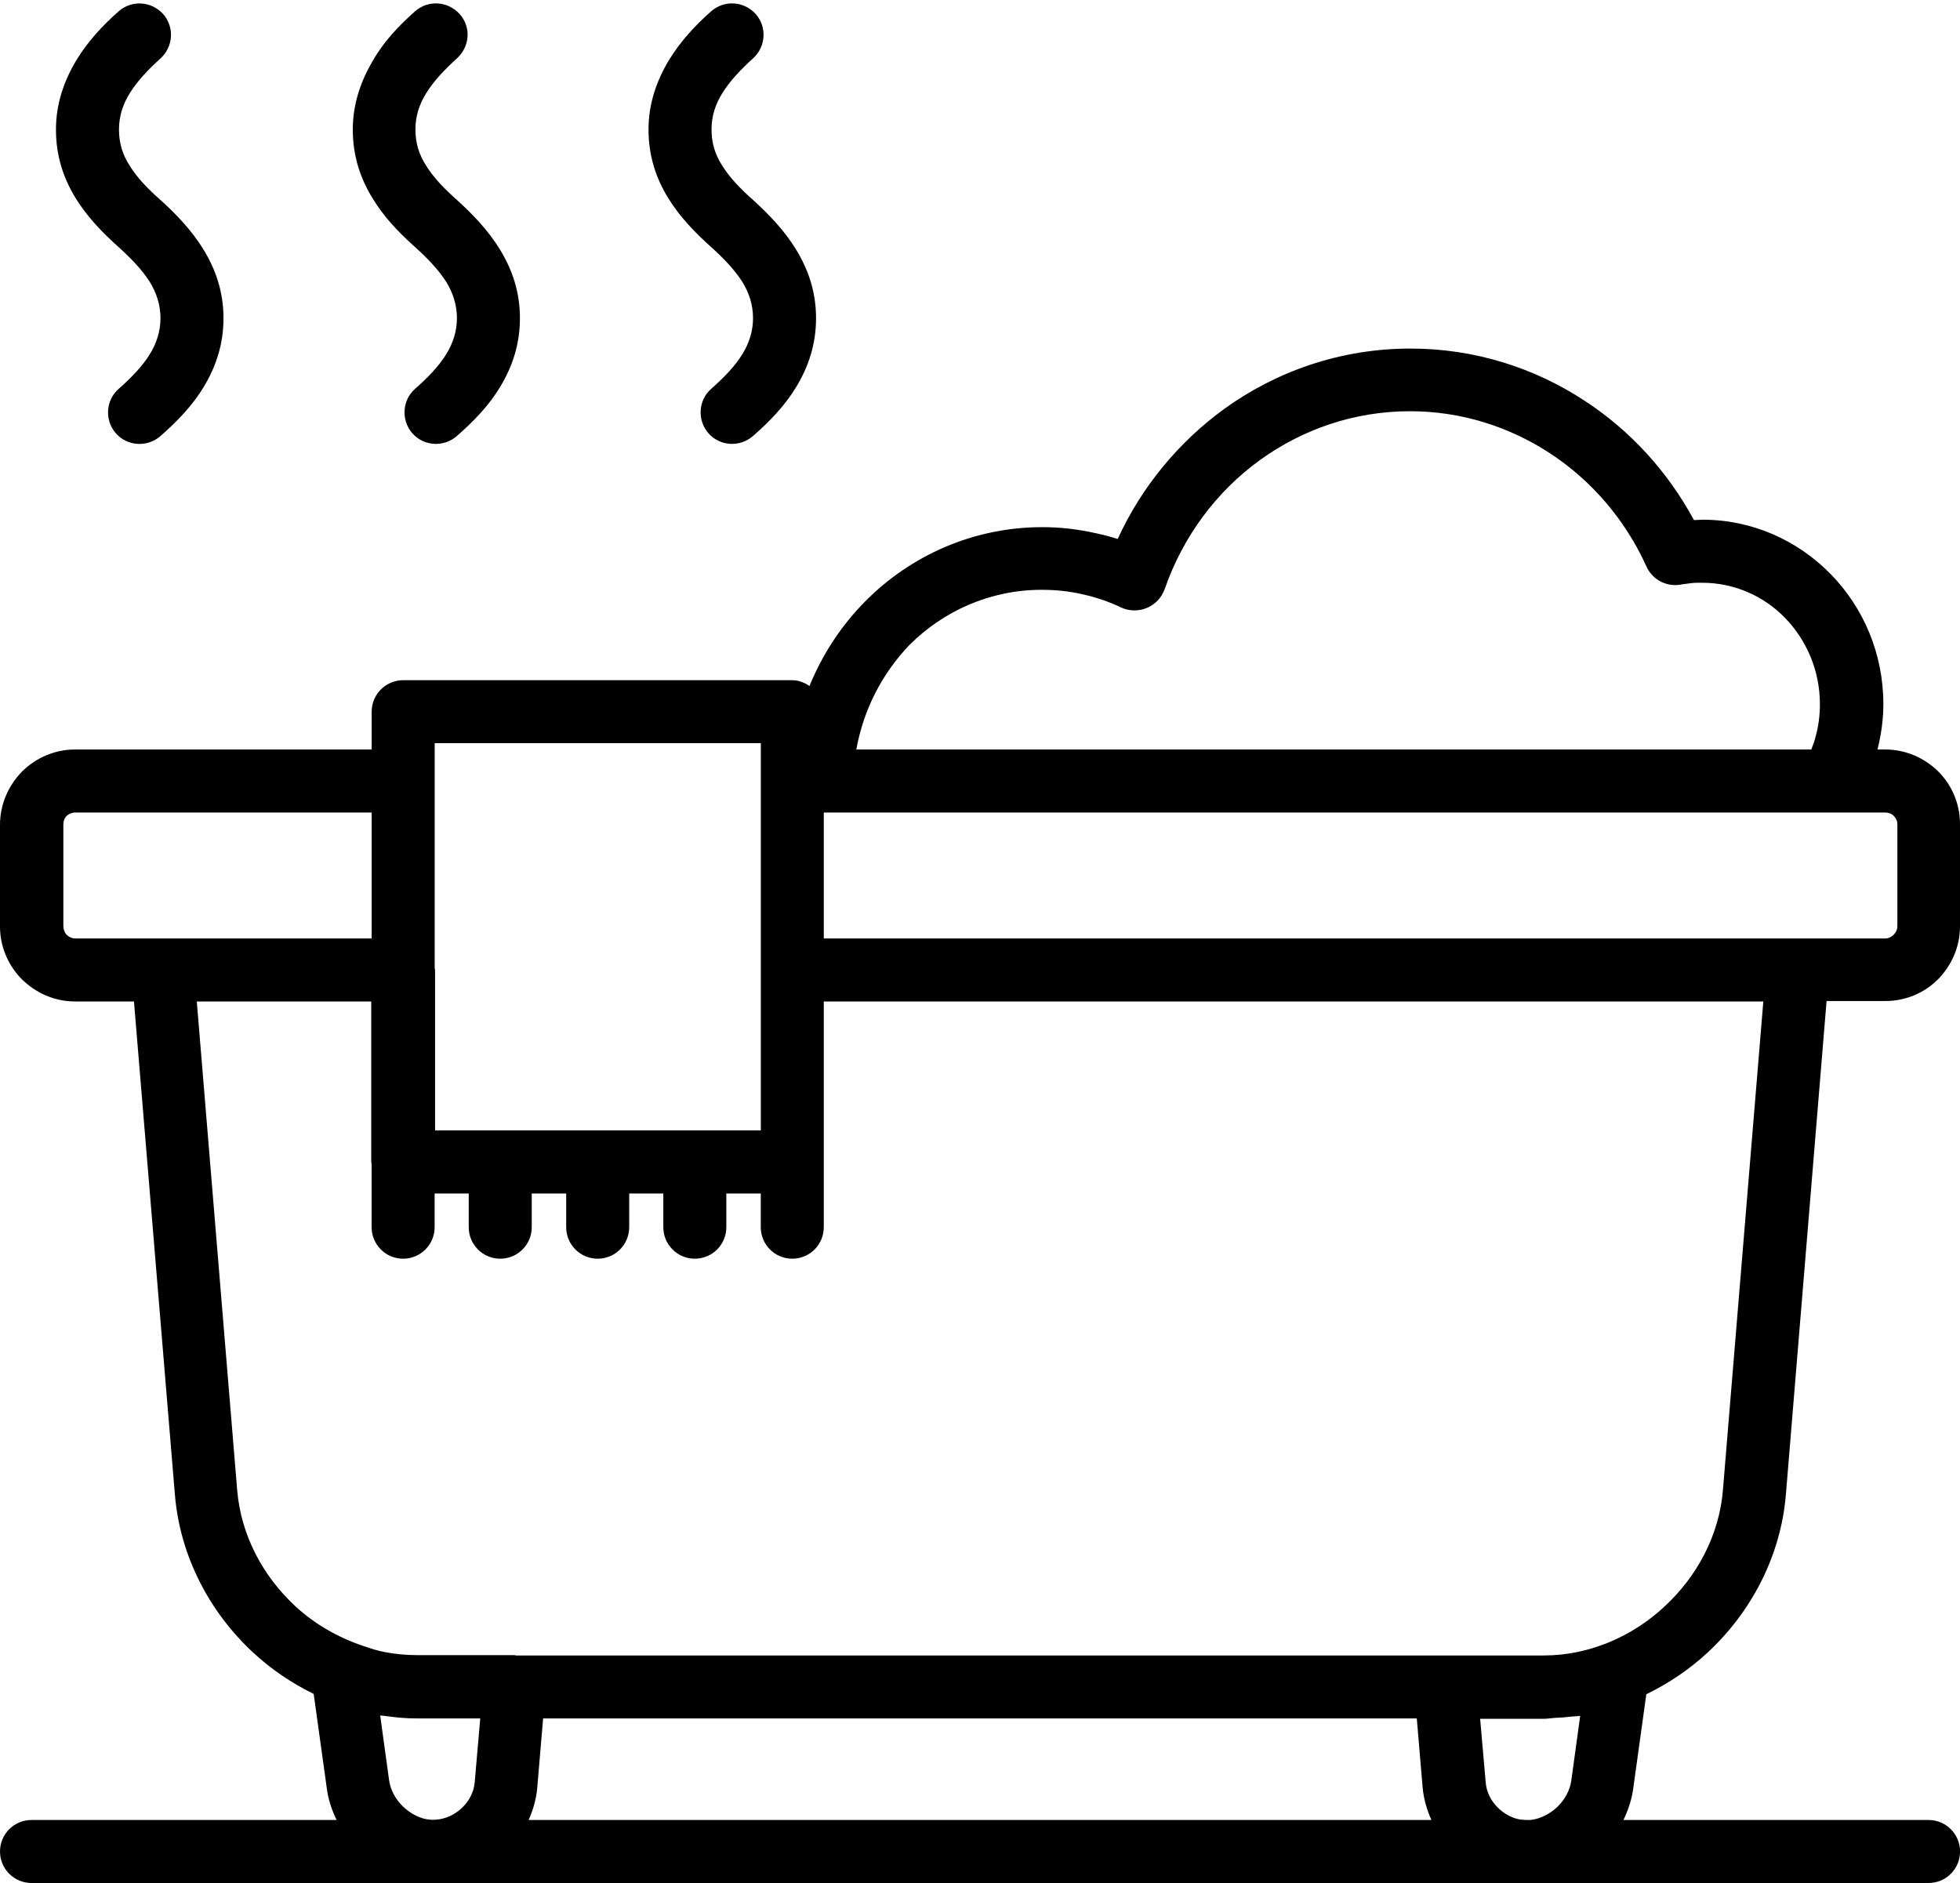 <?xml version="1.0" encoding="UTF-8"?><svg xmlns="http://www.w3.org/2000/svg" xmlns:xlink="http://www.w3.org/1999/xlink" height="384.4" preserveAspectRatio="xMidYMid meet" version="1.0" viewBox="0.0 -0.7 400.0 384.4" width="400.0" zoomAndPan="magnify"><g id="change1_1"><path d="M15.43,39.73c-2.5-4.08-4.01-8.62-4.01-13.99c0-5.29,1.66-9.98,4.16-14.14c2.34-3.86,5.37-7.11,8.62-9.98 c2.65-2.34,6.66-2.12,9.08,0.53c2.34,2.65,2.12,6.66-0.53,9.08c-2.42,2.19-4.69,4.54-6.28,7.11c-1.36,2.19-2.19,4.61-2.19,7.41 s0.76,5.14,2.12,7.26c1.51,2.5,3.78,4.84,6.43,7.18c3.18,2.87,6.28,6.13,8.62,9.91c2.57,4.16,4.16,8.77,4.16,14.14 c0,5.29-1.51,9.83-4.01,13.99c-2.27,3.78-5.37,7.03-8.85,10.06c-2.65,2.34-6.73,2.12-9.08-0.53s-2.12-6.73,0.53-9.08 c2.65-2.34,4.92-4.69,6.43-7.18c1.29-2.12,2.12-4.54,2.12-7.26c0-2.72-0.83-5.22-2.19-7.41c-1.59-2.5-3.86-4.84-6.28-7.03 C20.8,46.69,17.77,43.52,15.43,39.73z M84.78,49.79c2.42,2.19,4.69,4.54,6.28,7.03c1.36,2.19,2.19,4.69,2.19,7.41 c0,2.72-0.83,5.14-2.12,7.26c-1.51,2.5-3.78,4.84-6.43,7.18c-2.65,2.34-2.87,6.43-0.53,9.08c2.34,2.65,6.43,2.87,9.08,0.53 c3.48-3.03,6.58-6.28,8.85-10.06c2.5-4.16,4.01-8.7,4.01-13.99c0-5.37-1.59-9.98-4.16-14.14c-2.34-3.78-5.45-7.03-8.62-9.91 c-2.65-2.34-4.92-4.69-6.43-7.18c-1.36-2.12-2.12-4.46-2.12-7.26s0.83-5.22,2.19-7.41c1.59-2.57,3.86-4.92,6.28-7.11 c2.65-2.42,2.95-6.43,0.53-9.08s-6.43-2.87-9.08-0.53c-3.25,2.87-6.35,6.13-8.55,9.98C73.66,15.76,72,20.45,72,25.74 c0,5.37,1.51,9.91,4.01,13.99C78.28,43.52,81.3,46.69,84.78,49.79z M145.21,49.79c2.42,2.19,4.69,4.54,6.28,7.03 c1.36,2.19,2.19,4.69,2.19,7.41c0,2.72-0.83,5.14-2.12,7.26c-1.51,2.5-3.78,4.84-6.43,7.18c-2.65,2.34-2.87,6.43-0.53,9.08 c2.34,2.65,6.43,2.87,9.08,0.53c3.48-3.03,6.58-6.28,8.85-10.06c2.5-4.16,4.01-8.7,4.01-13.99c0-5.37-1.59-9.98-4.16-14.14 c-2.34-3.78-5.45-7.03-8.62-9.91c-2.65-2.34-4.92-4.69-6.43-7.18c-1.36-2.12-2.12-4.46-2.12-7.26s0.83-5.22,2.19-7.41 c1.59-2.57,3.86-4.92,6.28-7.11c2.65-2.42,2.87-6.43,0.53-9.08c-2.42-2.65-6.43-2.87-9.08-0.53c-3.25,2.87-6.28,6.13-8.62,9.98 c-2.5,4.16-4.16,8.85-4.16,14.14c0,5.37,1.51,9.91,4.01,13.99C138.7,43.52,141.73,46.69,145.21,49.79z M333.3,364.41 c-0.31,2.25-1.03,4.37-1.99,6.35h62.27c3.55,0,6.43,2.87,6.43,6.43s-2.87,6.43-6.43,6.43h-81.74l-0.02,0c-0.01,0-0.02,0-0.03,0H88.2 c0,0-0.01,0-0.01,0l-0.01,0H6.43c-3.55,0-6.43-2.87-6.43-6.43s2.87-6.43,6.43-6.43H68.7c-0.97-1.99-1.69-4.1-1.99-6.35l-2.69-19.38 c-4.48-2.19-8.64-5.01-12.29-8.38c-8.92-8.24-14.97-19.66-16.03-32.22L27.34,203.7H15.35c-4.24,0-8.02-1.74-10.81-4.46l-0.45-0.45 C1.59,196.06,0,192.43,0,188.42v-20.8c0-4.16,1.74-8.02,4.46-10.81c2.8-2.8,6.65-4.54,10.89-4.54h60.5v-7.71 c0-3.55,2.87-6.43,6.43-6.43h79.41c1.33,0,2.49,0.5,3.51,1.18c2.67-6.54,6.56-12.42,11.39-17.29c9.3-9.38,22.08-15.13,36.15-15.13 c3.78,0,7.49,0.45,11.12,1.29c1.44,0.3,2.87,0.68,4.24,1.13c4.84-10.59,12.4-19.74,21.63-26.47c10.74-7.79,23.9-12.4,38.12-12.4 c13.08,0,25.34,3.93,35.55,10.66c9.3,6.05,16.94,14.44,22.31,24.35l1.74-0.08c10.21,0,19.44,4.24,26.17,11.12 c6.66,6.81,10.74,16.18,10.74,26.55c0,3.1-0.44,6.19-1.2,9.23h1.57c4.24,0,8.02,1.74,10.81,4.46c2.8,2.8,4.46,6.58,4.46,10.81v20.8 c0,4.24-1.74,8.02-4.46,10.81c-2.8,2.8-6.58,4.46-10.81,4.46h-11.96l-8.31,100.81c-1.06,12.55-7.11,23.97-16.03,32.22 c-3.69,3.41-7.91,6.25-12.45,8.46L333.3,364.41z M384.72,165.13h-216.6v25.71h216.6c0.68,0,1.29-0.3,1.74-0.76 c0.45-0.45,0.76-1.06,0.76-1.74v-20.8c0-0.68-0.3-1.29-0.76-1.74C386.01,165.35,385.33,165.13,384.72,165.13z M174.76,152.27h194.9 c0.36-0.91,0.68-1.83,0.92-2.8c0.53-1.97,0.83-4.16,0.83-6.43c0-6.88-2.72-13.08-7.11-17.62c-4.31-4.46-10.36-7.18-16.94-7.18 c-0.91,0-1.66,0-2.19,0.08c-0.61,0.08-1.21,0.15-1.82,0.23c-2.95,0.68-6.05-0.76-7.34-3.63c-4.31-9.53-11.19-17.55-19.74-23.14 c-8.24-5.37-18-8.55-28.51-8.55c-11.42,0-21.93,3.71-30.55,9.91c-8.92,6.43-15.81,15.66-19.51,26.39l-0.3,0.68 c-1.51,3.18-5.37,4.54-8.55,3.1c-2.5-1.21-5.22-2.12-7.94-2.72c-2.65-0.61-5.37-0.91-8.32-0.91c-10.51,0-20.04,4.31-27,11.27 C180.07,136.71,176.23,144.08,174.76,152.27z M88.71,150.98v45.9c0.01,0.13,0.08,0.25,0.08,0.38v32.75h66.48v-79.03H88.71z M15.35,190.84h60.5v-25.71h-60.5c-0.68,0-1.29,0.3-1.74,0.68c-0.45,0.45-0.68,1.06-0.68,1.74v20.8c0,0.61,0.23,1.13,0.53,1.59 l0.15,0.15C14.07,190.54,14.67,190.84,15.35,190.84z M60.35,327.2c3.93,3.61,8.64,6.3,13.7,8.01c1.49,0.5,2.96,1.02,4.53,1.29 c2.04,0.38,4.24,0.61,6.43,0.61h19.97c0.13,0,0.25,0.07,0.38,0.08h189.67c0,0,0,0,0,0h19.97c0.02,0,0.04-0.01,0.07-0.01 c2.26,0,4.49-0.24,6.68-0.67c0.07-0.01,0.14-0.04,0.21-0.05c6.62-1.37,12.75-4.63,17.71-9.25c6.65-6.13,11.19-14.52,11.95-23.82 l8.24-99.68H168.12v32.75v0v13.31c0,3.55-2.87,6.43-6.43,6.43s-6.43-2.87-6.43-6.43v-6.88h-7.03v6.88c0,3.55-2.87,6.43-6.43,6.43 c-3.55,0-6.43-2.87-6.43-6.43v-6.88h-6.96v6.88c0,3.55-2.87,6.43-6.43,6.43s-6.43-2.87-6.43-6.43v-6.88h-7.03v6.88 c0,3.55-2.87,6.43-6.43,6.43c-3.55,0-6.43-2.87-6.43-6.43v-6.88h-6.96v6.88c0,3.55-2.87,6.43-6.43,6.43c-3.55,0-6.43-2.87-6.43-6.43 v-12.94c-0.01-0.13-0.08-0.24-0.08-0.37V203.7H40.16l8.24,99.68C49.16,312.68,53.7,321.07,60.35,327.2z M78.43,349.5 c-0.28-0.04-0.56-0.03-0.84-0.07l1.82,13.24c0.3,2.04,1.36,3.93,2.87,5.37c1.51,1.44,3.48,2.5,5.45,2.65c0.76,0.08,1.21,0,1.97-0.08 c1.82-0.3,3.48-1.21,4.76-2.5c1.29-1.29,2.27-3.1,2.42-5.07l1.13-13.01H85.08h0c0,0,0,0,0,0C82.84,350.04,80.62,349.82,78.43,349.5z M107.88,370.76h184.24c-0.93-2.09-1.58-4.32-1.79-6.66l-1.19-14.07h-178.3l-1.19,14.07C109.45,366.46,108.81,368.69,107.88,370.76z M312.35,370.76c1.97-0.23,3.93-1.21,5.45-2.65c1.51-1.44,2.57-3.33,2.87-5.37l1.82-13.23c-0.58,0.09-1.16,0.07-1.74,0.14 c-1.12,0.14-2.24,0.22-3.37,0.27c-0.79,0.04-1.58,0.19-2.38,0.19h-12.93l1.13,12.93c0.15,1.97,1.06,3.78,2.42,5.14 c1.29,1.29,3.03,2.27,4.76,2.5C311.14,370.76,311.59,370.76,312.35,370.76z"/></g></svg>